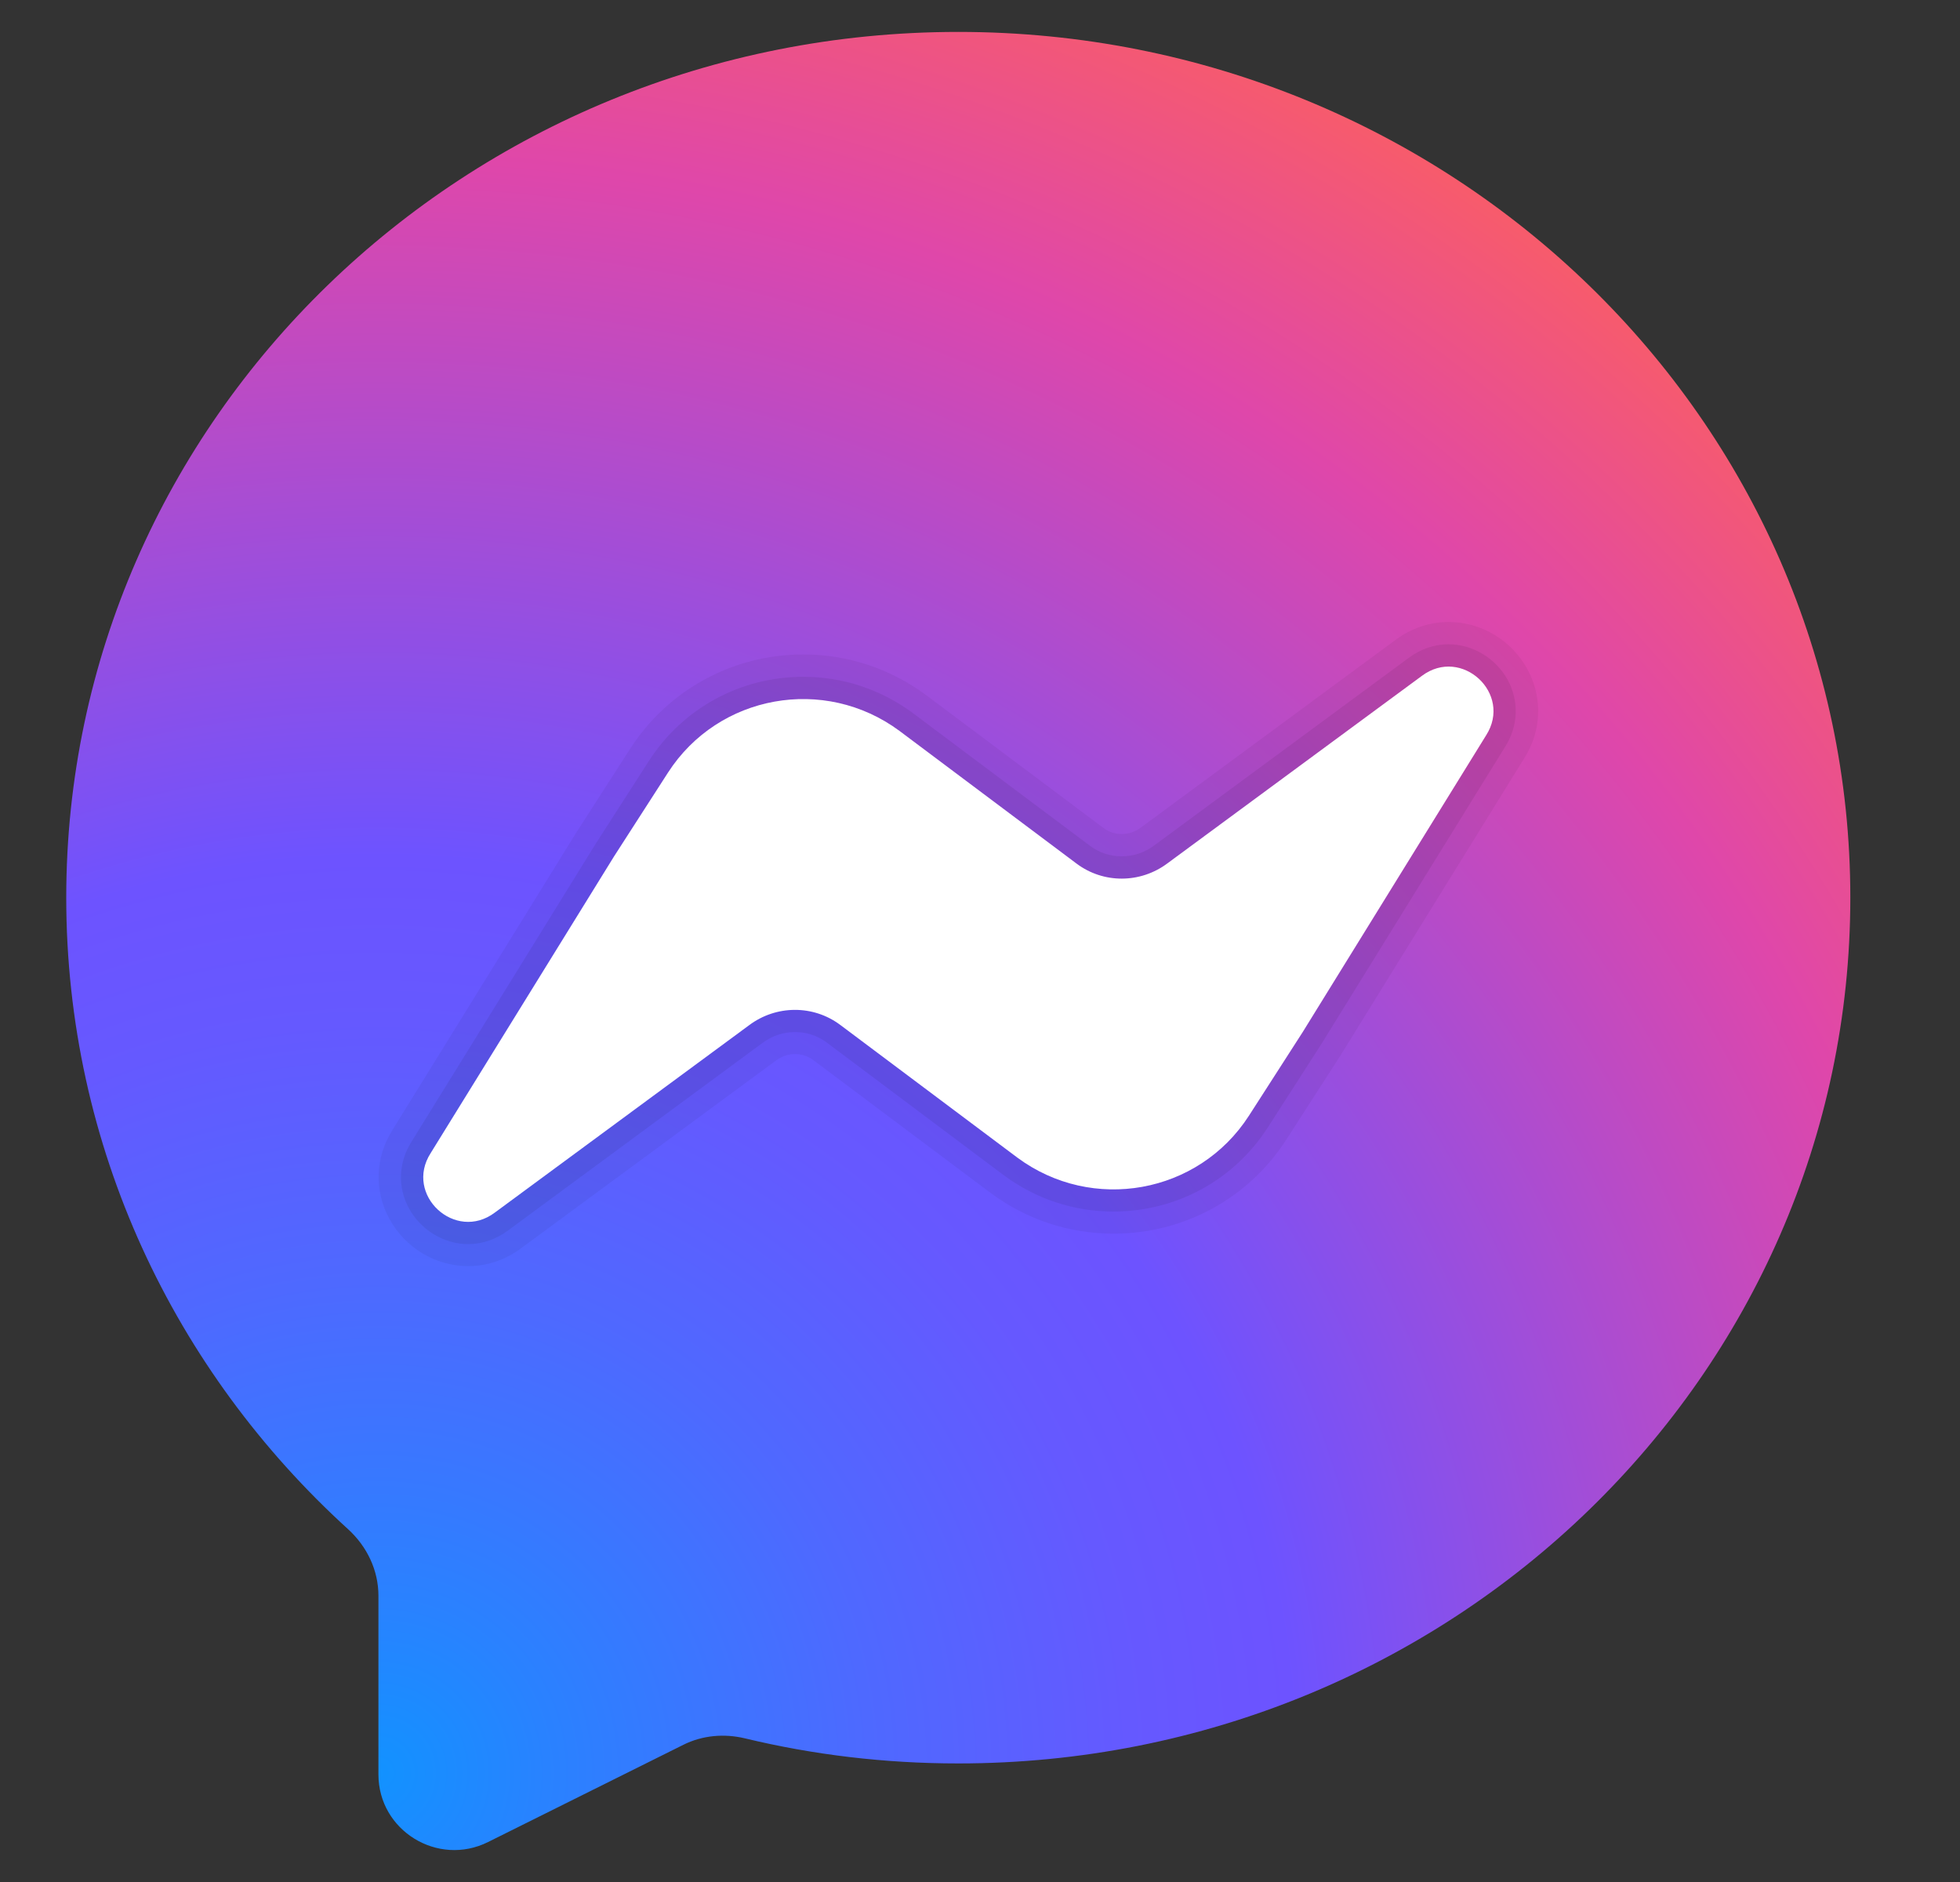 <svg width="25" height="24" viewBox="0 0 25 24" fill="none" xmlns="http://www.w3.org/2000/svg">
<rect x="0" y="0" width="25" height="24" fill="#333333" stroke="none"/>
<g clip-path="url(#clip0_7743_359604)">
<path d="M23.601 11.447C23.601 17.545 18.509 22.488 12.223 22.488C11.283 22.488 10.374 22.378 9.501 22.168C9.237 22.105 8.96 22.129 8.717 22.25L6.226 23.49C5.584 23.81 4.827 23.344 4.827 22.629V20.35C4.827 20.024 4.681 19.721 4.44 19.501C2.224 17.486 0.845 14.624 0.845 11.447C0.845 5.35 5.936 0.407 12.223 0.407C18.509 0.407 23.601 5.35 23.601 11.447Z" fill="url(#paint0_radial_7743_359604)"/>
<path opacity="0.05" d="M18.477 7.932C18.234 7.932 17.998 8.012 17.794 8.165L14.555 10.551C14.479 10.608 14.396 10.636 14.308 10.636C14.222 10.636 14.142 10.609 14.075 10.559L11.815 8.866C11.355 8.526 10.814 8.346 10.246 8.346C9.35 8.346 8.525 8.794 8.041 9.544L7.352 10.615L5.009 14.405C4.786 14.753 4.768 15.182 4.968 15.546C5.172 15.916 5.556 16.146 5.972 16.146C6.215 16.146 6.451 16.066 6.654 15.913L9.894 13.527C9.969 13.47 10.053 13.442 10.141 13.442C10.226 13.442 10.307 13.469 10.374 13.519L12.634 15.212C13.094 15.553 13.635 15.732 14.203 15.732C15.099 15.732 15.923 15.284 16.407 14.533L17.096 13.463L19.44 9.672C19.663 9.325 19.68 8.896 19.481 8.532C19.277 8.162 18.892 7.932 18.477 7.932Z" fill="black"/>
<path opacity="0.07" d="M18.476 8.216C18.295 8.216 18.118 8.277 17.965 8.392L14.724 10.78C14.601 10.872 14.458 10.92 14.307 10.92C14.16 10.92 14.021 10.874 13.904 10.787L11.643 9.093C11.234 8.79 10.751 8.631 10.246 8.631C9.446 8.631 8.712 9.03 8.28 9.699L7.592 10.77L5.251 14.556C5.082 14.819 5.069 15.141 5.218 15.412C5.369 15.687 5.665 15.865 5.971 15.865C6.153 15.865 6.33 15.804 6.483 15.689L9.724 13.301C9.847 13.209 9.99 13.161 10.14 13.161C10.288 13.161 10.427 13.207 10.544 13.294L12.805 14.988C13.213 15.29 13.697 15.45 14.202 15.45C15.002 15.45 15.736 15.051 16.168 14.382L16.856 13.311L19.197 9.525C19.366 9.261 19.379 8.94 19.23 8.669C19.079 8.394 18.783 8.216 18.476 8.216Z" fill="black"/>
<path d="M18.136 8.619L14.893 11.008C14.546 11.269 14.074 11.269 13.733 11.014L11.472 9.32C10.516 8.613 9.162 8.856 8.52 9.853L7.831 10.923L5.493 14.705C5.152 15.237 5.806 15.843 6.312 15.463L9.555 13.074C9.902 12.814 10.374 12.814 10.716 13.069L12.976 14.762C13.932 15.47 15.286 15.226 15.929 14.23L16.617 13.16L18.955 9.378C19.297 8.845 18.642 8.24 18.136 8.619Z" fill="white"/>
</g>
<defs>
<radialGradient id="paint0_radial_7743_359604" cx="0" cy="0" r="1" gradientUnits="userSpaceOnUse" gradientTransform="translate(4.877 22.475) scale(27.086 26.956)">
<stop stop-color="#1292FF"/>
<stop offset="0.079" stop-color="#2982FF"/>
<stop offset="0.23" stop-color="#4E69FF"/>
<stop offset="0.351" stop-color="#6559FF"/>
<stop offset="0.428" stop-color="#6D53FF"/>
<stop offset="0.754" stop-color="#DF47AA"/>
<stop offset="0.946" stop-color="#FF6257"/>
</radialGradient>
<clipPath id="clip0_7743_359604">
<rect width="24" height="24" fill="white" transform="translate(0.4)"/>
</clipPath>
</defs>
</svg>
